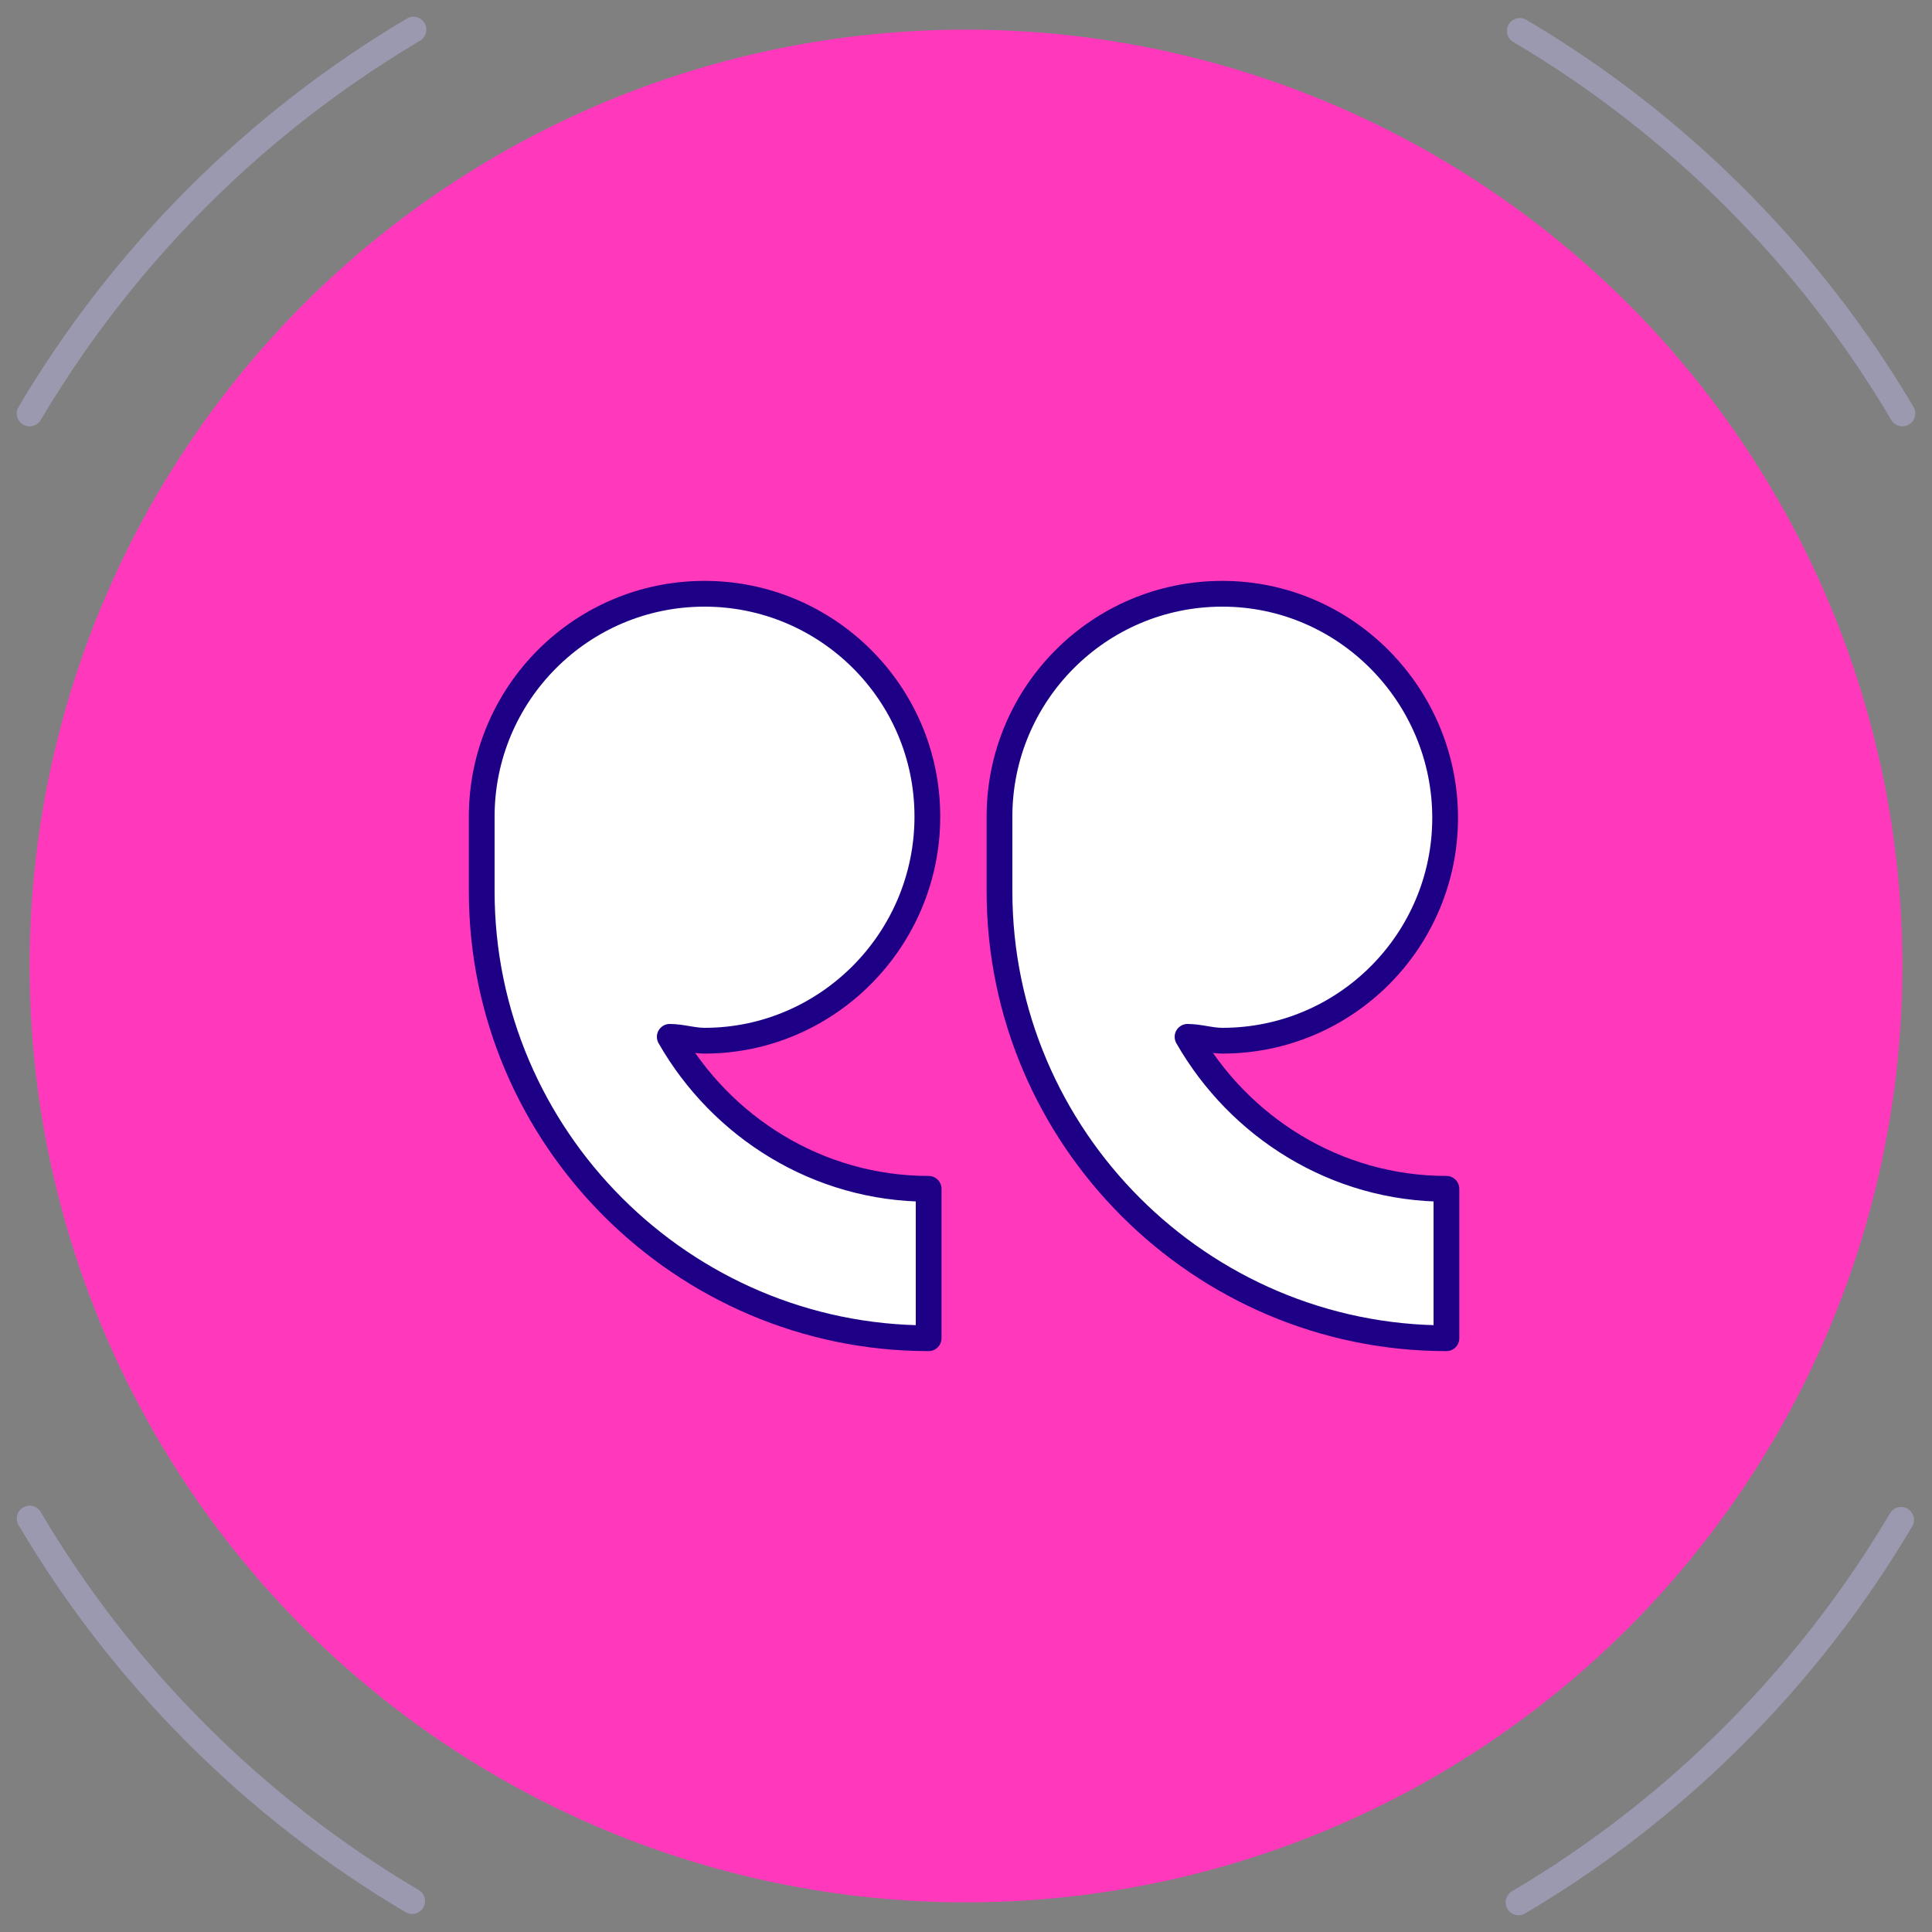 <?xml version="1.0" encoding="UTF-8"?>
<svg id="Calque_1" xmlns="http://www.w3.org/2000/svg" version="1.1" xmlns:xlink="http://www.w3.org/1999/xlink" viewBox="0 0 150 150">
  <rect x="0" y="0" width="150" height="150" fill="#808080" stroke="none"/>
  <!-- Generator: Adobe Illustrator 29.3.1, SVG Export Plug-In . SVG Version: 2.1.0 Build 151)  -->
  <defs>
    <style>
      .st0, .st1, .st2 {
        stroke-linecap: round;
        stroke-linejoin: round;
        stroke-width: 2px;
      }

      .st0, .st3, .st2 {
        fill: #fff;
      }

      .st0, .st2 {
        stroke: #1e0087;
      }

      .st4, .st5, .st6 {
        fill: #ff38bc;
      }

      .st4, .st2 {
        fill-rule: evenodd;
      }

      .st1 {
        fill: none;
        stroke: #9a99af;
      }

      .st7, .st5 {
        display: none;
      }

      .st3 {
        fill-opacity: 0;
      }
    </style>
  </defs>
  <g id="Calque_11" data-name="Calque_1" class="st7">
    <g>
      <rect class="st3" y="0" width="150" height="150"/>
      <g>
        <path class="st1" d="M16.4,32C7.6,44.1,2.3,58.9,2.3,75s5.2,30.9,14.1,43"/>
        <line class="st1" x1="14.1" y1="63.3" x2="14.1" y2="86.7"/>
        <path class="st1" d="M133.6,29.7c8.8,12,14.1,26.9,14.1,43s-5.2,30.9-14.1,43"/>
        <line class="st1" x1="135.9" y1="60.9" x2="135.9" y2="84.4"/>
      </g>
      <rect class="st0" x="25.8" y="14.1" width="98.4" height="30.5"/>
      <rect class="st0" x="25.8" y="44.5" width="98.4" height="30.5"/>
      <rect class="st0" x="25.8" y="75" width="98.4" height="30.5"/>
      <rect class="st0" x="25.8" y="105.5" width="98.4" height="30.5"/>
      <path class="st2" d="M63.3,23.4h23.4c2.6,0,4.7,2.1,4.7,4.7s-2.1,4.7-4.7,4.7h-23.4c-2.6,0-4.7-2.1-4.7-4.7s2.1-4.7,4.7-4.7Z"/>
      <path class="st2" d="M63.3,53.9h23.4c2.6,0,4.7,2.1,4.7,4.7s-2.1,4.7-4.7,4.7h-23.4c-2.6,0-4.7-2.1-4.7-4.7s2.1-4.7,4.7-4.7Z"/>
      <path class="st2" d="M63.3,84.4h23.4c2.6,0,4.7,2.1,4.7,4.7s-2.1,4.7-4.7,4.7h-23.4c-2.6,0-4.7-2.1-4.7-4.7s2.1-4.7,4.7-4.7Z"/>
      <path class="st2" d="M63.3,114.8h23.4c2.6,0,4.7,2.1,4.7,4.7s-2.1,4.7-4.7,4.7h-23.4c-2.6,0-4.7-2.1-4.7-4.7s2.1-4.7,4.7-4.7Z"/>
      <path class="st4" d="M25.8,138.3c0,5.2,4.2,9.4,9.4,9.4h79.7c5.2,0,9.4-4.2,9.4-9.4v-2.3H25.8v2.3ZM114.8,2.3H35.2c-5.2,0-9.4,4.2-9.4,9.4v2.3h98.4v-2.3c0-5.1-4.2-9.4-9.4-9.4Z"/>
    </g>
  </g>
  <g id="Calque_2" class="st7">
    <g>
      <rect class="st3" y="0" width="150" height="150"/>
      <path class="st4" d="M147.7,35.2c0-5.2-4.2-9.4-9.4-9.4H11.7c-5.2,0-9.4,4.2-9.4,9.4v79.7c0,5.2,4.2,9.4,9.4,9.4h126.6c5.2,0,9.4-4.2,9.4-9.4V35.2ZM42.2,82c-3.9,0-7-3.2-7-7s3.2-7,7-7,7,3.2,7,7-3.1,7-7,7ZM75,82c-3.9,0-7-3.2-7-7s3.2-7,7-7,7,3.2,7,7-3.1,7-7,7ZM107.8,82c-3.9,0-7-3.2-7-7s3.2-7,7-7,7,3.2,7,7-3.1,7-7,7Z"/>
      <polygon class="st2" points="46.9 124.2 63.3 124.2 46.9 147.7 30.5 124.2 46.9 124.2"/>
      <circle class="st0" cx="42.2" cy="75" r="7"/>
      <circle class="st0" cx="75" cy="75" r="7"/>
      <circle class="st0" cx="107.8" cy="75" r="7"/>
      <path class="st1" d="M118,16.4c-12-8.8-26.9-14.1-43-14.1s-30.9,5.2-43,14.1"/>
      <line class="st1" x1="86.7" y1="14.1" x2="63.3" y2="14.1"/>
      <path class="st1" d="M120.3,133.6c-12,8.8-26.9,14.1-43,14.1s-11.9-.7-17.5-2.1"/>
      <line class="st1" x1="89.1" y1="135.9" x2="66.5" y2="135.9"/>
    </g>
  </g>
  <g id="Calque_3">
    <circle class="st5" cx="75" cy="75" r="75"/>
    <g>
      <rect class="st3" y="0" width="150" height="150"/>
      <circle class="st6" cx="75" cy="75" r="72.7"/>
      <path class="st1" d="M147.7,32.1c-7.2-12.2-17.5-22.5-29.7-29.7M32.1,2.3C19.8,9.6,9.6,19.8,2.3,32.1M2.3,117.9c7.2,12.2,17.5,22.5,29.7,29.7M117.9,147.7c12.2-7.2,22.5-17.5,29.7-29.7"/>
    </g>
    <g>
      <path class="st0" d="M94.9,46.1c-9.6,0-17.3,7.8-17.3,17.3v5.8c0,19.1,15.6,34.7,34.7,34.7v-11.6c-8.6,0-16.1-4.8-20.1-11.8.9,0,1.8.3,2.7.3,9.6,0,17.3-7.8,17.3-17.3s-7.7-17.4-17.3-17.4h0Z"/>
      <path class="st0" d="M54.7,46.1c-9.6,0-17.3,7.8-17.3,17.3v5.8c0,19.1,15.6,34.7,34.7,34.7v-11.6c-8.6,0-16.1-4.8-20.1-11.8.9,0,1.8.3,2.7.3,9.5,0,17.3-7.8,17.3-17.4s-7.8-17.3-17.3-17.3h0Z"/>
    </g>
  </g>
</svg>
